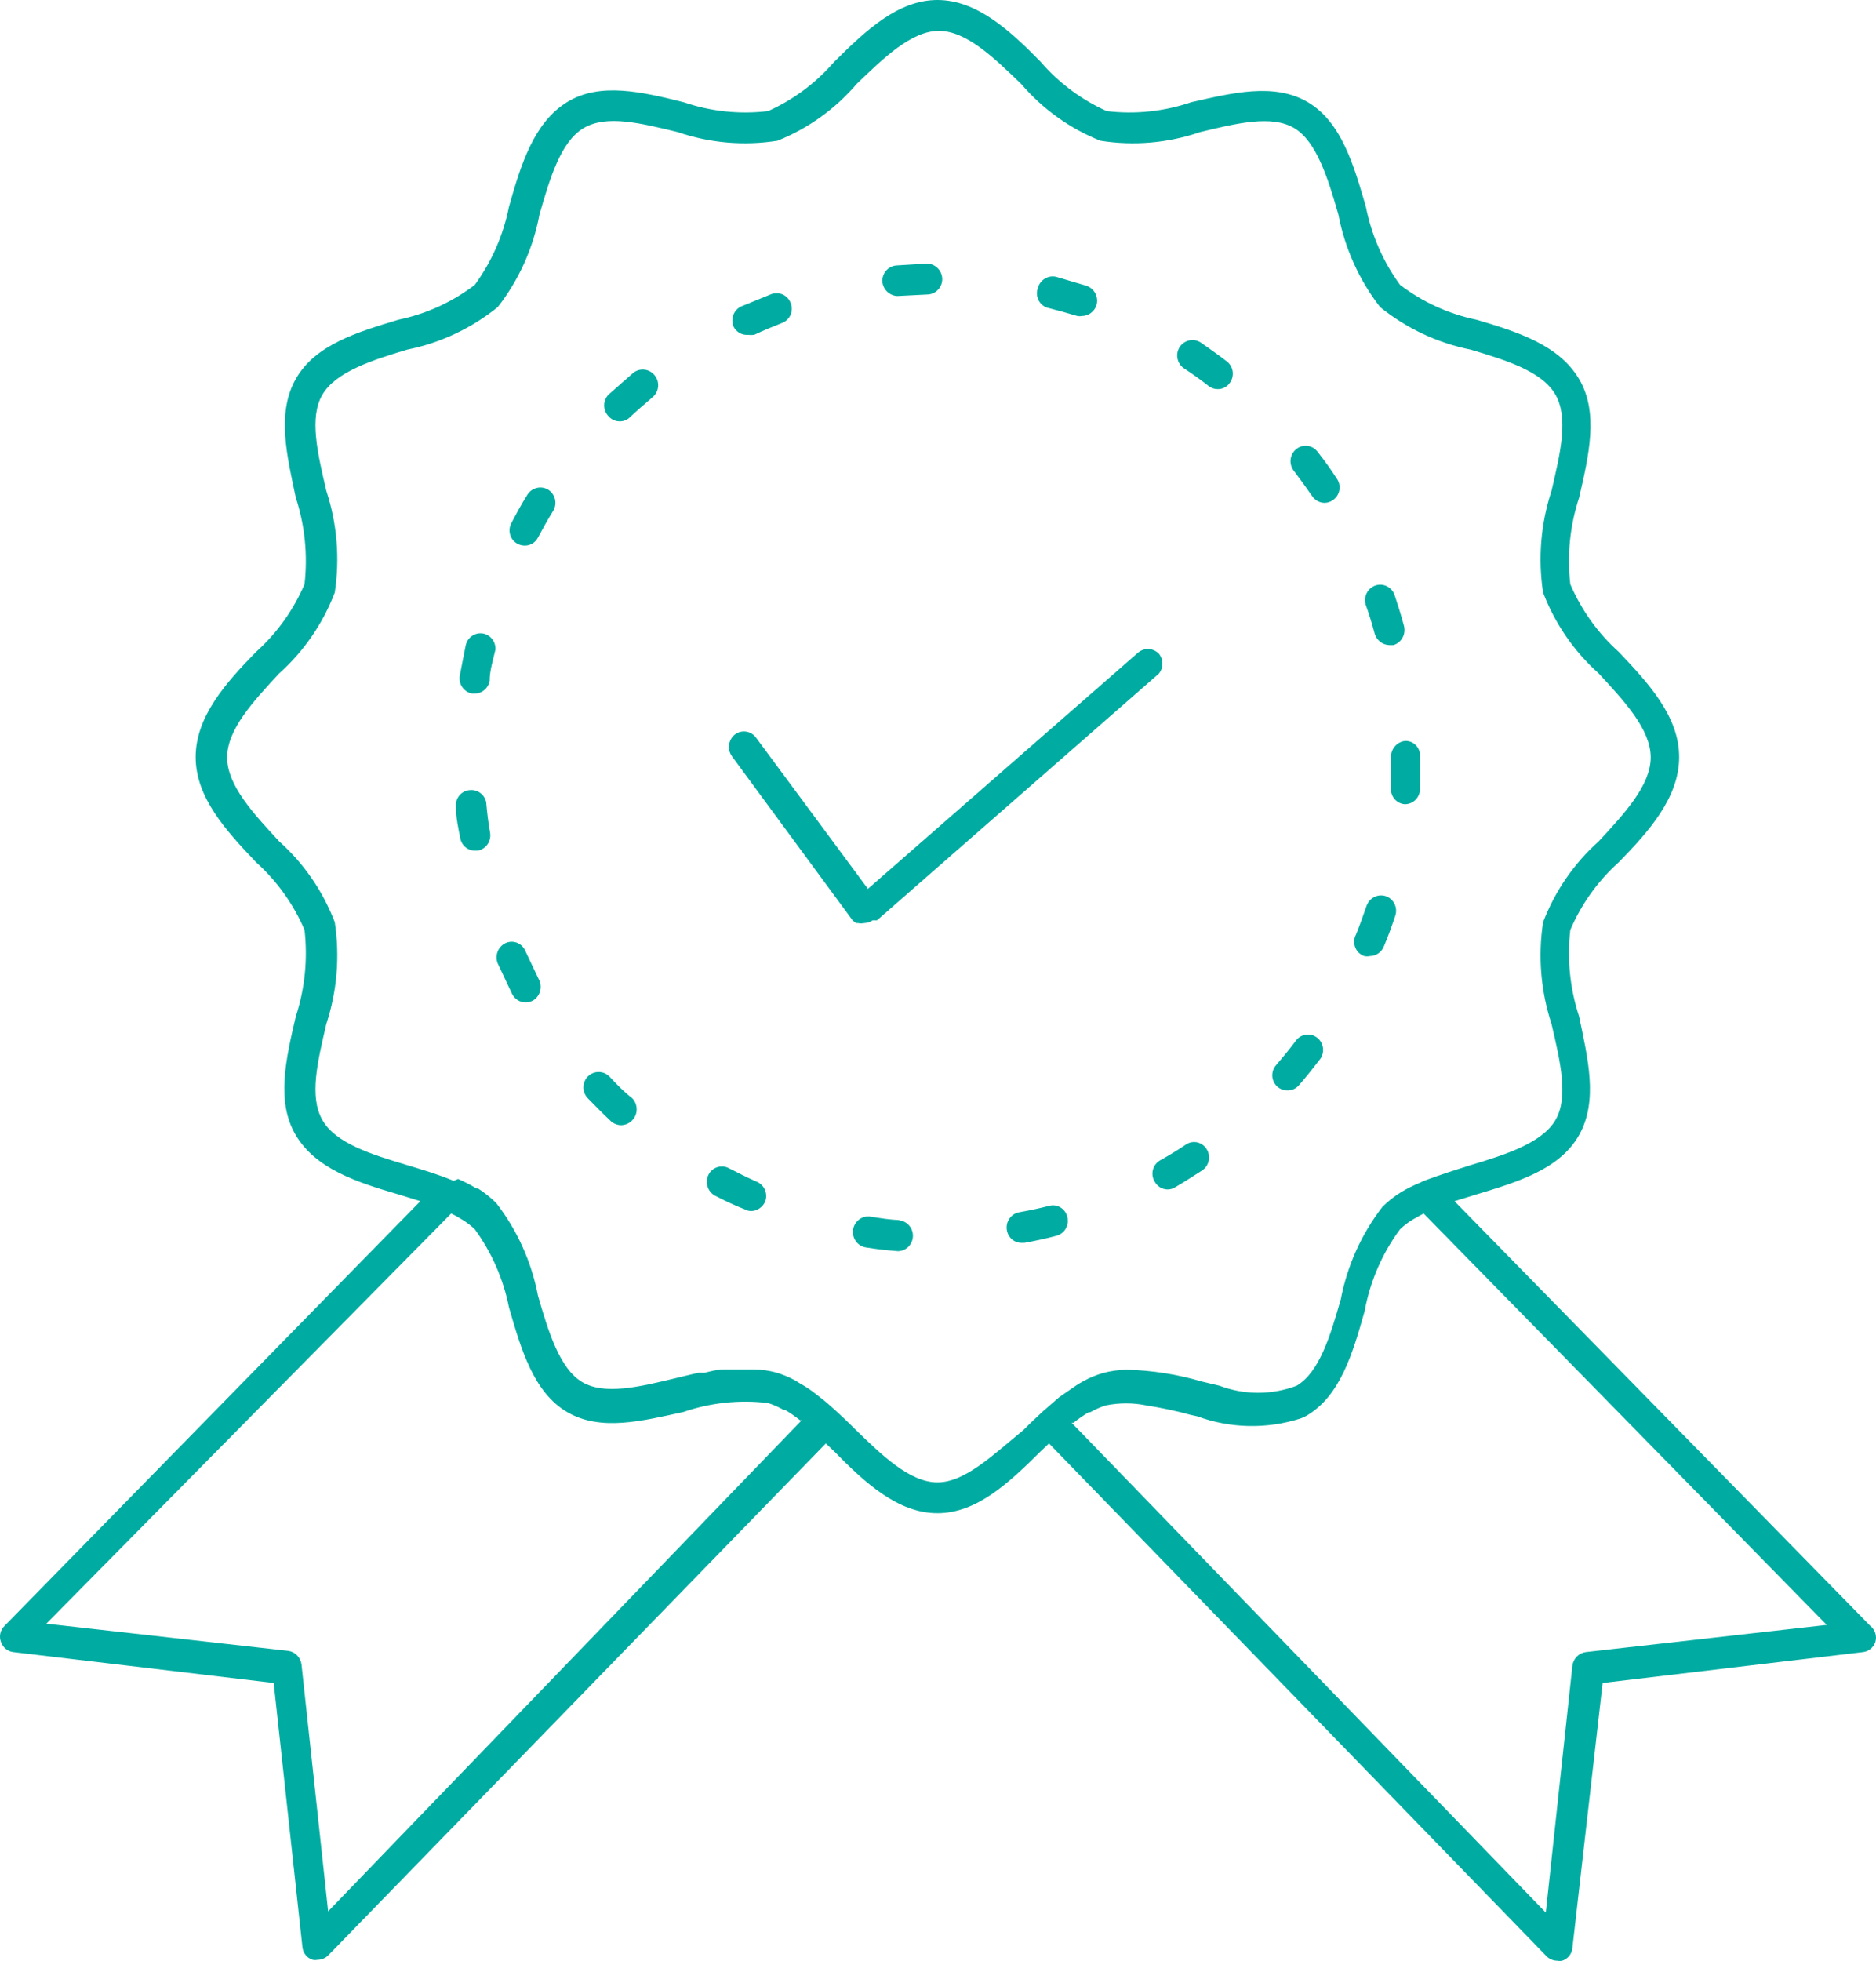 <svg width="67" height="70" viewBox="0 0 67 70" fill="none" xmlns="http://www.w3.org/2000/svg">
<path d="M66.795 58.038L51.946 42.879L52.734 42.636C54.192 42.196 55.704 41.744 56.395 40.521C57.086 39.298 56.708 37.778 56.395 36.28C56.069 35.287 55.962 34.234 56.082 33.195C56.479 32.272 57.068 31.448 57.81 30.782C58.89 29.68 59.97 28.468 59.97 27.025C59.97 25.582 58.89 24.403 57.81 23.268C57.068 22.602 56.479 21.779 56.082 20.855C55.962 19.816 56.069 18.763 56.395 17.771C56.741 16.272 57.108 14.73 56.395 13.529C55.682 12.328 54.235 11.854 52.734 11.414C51.744 11.21 50.811 10.785 50.002 10.169C49.398 9.343 48.981 8.391 48.782 7.382C48.35 5.894 47.907 4.352 46.708 3.647C45.509 2.942 44.019 3.316 42.55 3.647C41.578 3.979 40.545 4.088 39.527 3.966C38.622 3.561 37.815 2.96 37.162 2.203C36.082 1.102 34.894 0 33.479 0C32.064 0 30.909 1.102 29.797 2.203C29.143 2.96 28.336 3.561 27.431 3.966C26.413 4.088 25.38 3.979 24.408 3.647C22.939 3.283 21.427 2.92 20.25 3.647C19.073 4.374 18.608 5.85 18.177 7.382C17.977 8.391 17.56 9.343 16.956 10.169C16.147 10.785 15.214 11.21 14.224 11.414C12.766 11.854 11.254 12.306 10.563 13.529C9.872 14.752 10.25 16.272 10.563 17.76C10.889 18.756 10.995 19.813 10.876 20.855C10.479 21.779 9.89 22.602 9.148 23.268C8.068 24.37 6.988 25.582 6.988 27.025C6.988 28.468 8.068 29.647 9.148 30.782C9.89 31.448 10.479 32.272 10.876 33.195C10.995 34.238 10.889 35.294 10.563 36.291C10.217 37.778 9.85 39.32 10.563 40.521C11.276 41.722 12.723 42.196 14.224 42.636L15.012 42.879L0.163 58.038C0.089 58.11 0.036 58.203 0.013 58.305C-0.01 58.407 -0.003 58.514 0.034 58.611C0.066 58.709 0.125 58.794 0.203 58.859C0.282 58.923 0.376 58.964 0.476 58.975L9.775 60.077L10.801 69.507C10.811 69.611 10.852 69.71 10.917 69.79C10.982 69.87 11.07 69.929 11.168 69.959C11.225 69.971 11.284 69.971 11.341 69.959C11.486 69.959 11.626 69.899 11.729 69.794L29.494 51.527L29.797 51.814C30.876 52.916 32.064 54.017 33.479 54.017C34.894 54.017 36.049 52.916 37.162 51.814L37.464 51.527L55.229 69.827C55.332 69.932 55.471 69.992 55.617 69.992C55.675 70.003 55.733 70.003 55.79 69.992C55.888 69.962 55.976 69.903 56.041 69.823C56.106 69.743 56.147 69.644 56.157 69.54L57.237 60.077L66.535 58.975C66.636 58.964 66.73 58.923 66.809 58.859C66.887 58.794 66.946 58.709 66.978 58.611C67.008 58.508 67.007 58.398 66.974 58.296C66.942 58.193 66.879 58.103 66.795 58.038ZM11.719 68.229L10.768 59.416C10.752 59.293 10.697 59.178 10.611 59.091C10.525 59.003 10.414 58.947 10.293 58.931L1.654 57.961L16.114 43.319L16.287 43.408L16.492 43.529C16.659 43.628 16.815 43.747 16.956 43.881C17.56 44.707 17.977 45.659 18.177 46.669C18.608 48.156 19.051 49.699 20.25 50.404C21.449 51.109 22.939 50.723 24.408 50.404C25.38 50.071 26.413 49.962 27.431 50.084C27.622 50.146 27.807 50.227 27.982 50.327H28.036C28.224 50.439 28.405 50.564 28.576 50.701H28.63L11.719 68.229ZM33.479 52.916C32.496 52.916 31.503 51.957 30.542 51.02C30.315 50.789 30.077 50.569 29.84 50.349C29.656 50.183 29.473 50.018 29.267 49.864L29.084 49.721C28.93 49.601 28.768 49.495 28.598 49.401L28.403 49.28C28.184 49.159 27.952 49.063 27.712 48.993C27.455 48.924 27.19 48.887 26.924 48.883H26.74C26.503 48.883 26.254 48.883 26.017 48.883H25.855C25.628 48.883 25.39 48.949 25.164 49.004H24.937L24.148 49.192C22.831 49.511 21.589 49.809 20.79 49.335C19.991 48.861 19.58 47.528 19.213 46.25C18.982 45.043 18.471 43.91 17.723 42.945C17.525 42.75 17.308 42.576 17.075 42.427H17.021C16.809 42.298 16.589 42.184 16.362 42.086L16.2 42.152C15.671 41.931 15.12 41.766 14.537 41.59C13.284 41.215 11.989 40.819 11.513 39.981C11.038 39.144 11.341 37.899 11.654 36.555C12.038 35.385 12.142 34.138 11.956 32.919C11.531 31.808 10.849 30.818 9.969 30.033C9.062 29.052 8.112 28.039 8.112 27.036C8.112 26.034 9.062 25.02 9.969 24.04C10.849 23.254 11.531 22.264 11.956 21.153C12.142 19.934 12.038 18.687 11.654 17.517C11.341 16.173 11.038 14.906 11.513 14.091C11.989 13.276 13.284 12.857 14.537 12.482C15.72 12.246 16.831 11.725 17.777 10.962C18.529 10 19.041 8.866 19.267 7.657C19.634 6.379 20.023 5.057 20.844 4.572C21.665 4.087 22.885 4.396 24.202 4.715C25.349 5.108 26.571 5.213 27.766 5.024C28.855 4.59 29.826 3.895 30.596 2.997C31.557 2.071 32.55 1.102 33.533 1.102C34.516 1.102 35.509 2.071 36.47 2.997C37.24 3.895 38.211 4.59 39.3 5.024C40.495 5.213 41.717 5.108 42.864 4.715C44.181 4.396 45.423 4.098 46.222 4.572C47.021 5.046 47.432 6.379 47.799 7.657C48.03 8.864 48.541 9.997 49.289 10.962C50.235 11.725 51.346 12.246 52.529 12.482C53.782 12.857 55.078 13.254 55.553 14.091C56.028 14.928 55.725 16.173 55.412 17.517C55.028 18.687 54.924 19.934 55.11 21.153C55.535 22.264 56.217 23.254 57.097 24.04C58.004 25.02 58.954 26.034 58.954 27.036C58.954 28.039 58.004 29.052 57.097 30.033C56.217 30.818 55.535 31.808 55.11 32.919C54.924 34.138 55.028 35.385 55.412 36.555C55.725 37.899 56.028 39.166 55.553 39.981C55.078 40.797 53.782 41.215 52.529 41.59C51.967 41.766 51.449 41.931 50.855 42.152L50.693 42.229C50.465 42.321 50.245 42.432 50.034 42.559C49.796 42.706 49.575 42.88 49.376 43.077C48.627 44.042 48.117 45.175 47.885 46.382C47.518 47.66 47.129 48.982 46.309 49.467C45.42 49.802 44.443 49.802 43.555 49.467L42.95 49.324C42.065 49.062 41.15 48.917 40.228 48.894C39.944 48.901 39.661 48.941 39.386 49.015C39.146 49.085 38.915 49.181 38.695 49.302L38.501 49.412L38.004 49.754L37.831 49.875L37.259 50.37C37.021 50.591 36.784 50.811 36.557 51.043C35.455 51.946 34.462 52.916 33.479 52.916ZM56.633 58.975C56.512 58.991 56.4 59.047 56.314 59.135C56.228 59.222 56.173 59.337 56.157 59.46L55.207 68.273L38.274 50.789H38.339C38.51 50.652 38.691 50.527 38.879 50.415H38.933C39.108 50.315 39.292 50.234 39.483 50.172C39.968 50.072 40.467 50.072 40.952 50.172C41.449 50.249 42.032 50.37 42.507 50.503L42.756 50.558C43.945 50.994 45.243 51.021 46.449 50.635C46.524 50.609 46.596 50.575 46.665 50.536C47.864 49.831 48.306 48.332 48.738 46.801C48.932 45.741 49.364 44.742 50.002 43.881C50.143 43.747 50.299 43.628 50.466 43.529L50.682 43.408L50.844 43.319L65.24 58.005L56.633 58.975Z" fill="#00ACA1"/>
<path d="M17.282 22.62C17.144 22.587 16.997 22.611 16.876 22.688C16.755 22.764 16.668 22.886 16.635 23.028C16.559 23.413 16.483 23.788 16.419 24.129C16.397 24.272 16.431 24.418 16.514 24.536C16.597 24.653 16.721 24.733 16.861 24.757H16.948C17.077 24.759 17.203 24.713 17.302 24.628C17.401 24.543 17.467 24.425 17.488 24.295C17.488 23.931 17.607 23.578 17.693 23.193C17.702 23.063 17.665 22.935 17.59 22.83C17.515 22.725 17.406 22.651 17.282 22.62Z" fill="#00ACA1"/>
<path d="M16.77 28.205C16.7 28.211 16.631 28.231 16.568 28.264C16.505 28.297 16.449 28.343 16.404 28.398C16.359 28.453 16.325 28.518 16.304 28.587C16.284 28.656 16.277 28.729 16.284 28.8C16.284 29.197 16.371 29.582 16.435 29.902C16.454 30.031 16.517 30.15 16.615 30.235C16.712 30.32 16.836 30.366 16.965 30.365H17.062C17.202 30.34 17.326 30.261 17.409 30.143C17.492 30.026 17.526 29.88 17.505 29.737C17.44 29.373 17.396 29.021 17.364 28.635C17.335 28.501 17.259 28.382 17.149 28.303C17.039 28.223 16.904 28.189 16.77 28.205Z" fill="#00ACA1"/>
<path d="M18.761 33.944C18.733 33.878 18.692 33.818 18.641 33.767C18.589 33.717 18.529 33.678 18.462 33.652C18.395 33.627 18.325 33.615 18.253 33.618C18.182 33.62 18.113 33.638 18.048 33.669C17.92 33.731 17.82 33.842 17.77 33.977C17.72 34.113 17.723 34.263 17.778 34.396C17.94 34.749 18.113 35.101 18.297 35.498C18.344 35.584 18.413 35.656 18.497 35.706C18.58 35.757 18.675 35.783 18.772 35.784C18.862 35.783 18.951 35.761 19.031 35.718C19.155 35.646 19.247 35.528 19.287 35.388C19.328 35.248 19.313 35.098 19.247 34.969C19.074 34.594 18.912 34.275 18.761 33.944Z" fill="#00ACA1"/>
<path d="M21.762 38.426C21.66 38.324 21.522 38.268 21.379 38.268C21.236 38.268 21.098 38.324 20.996 38.426C20.945 38.477 20.905 38.538 20.878 38.605C20.85 38.672 20.836 38.744 20.836 38.817C20.836 38.89 20.85 38.962 20.878 39.029C20.905 39.096 20.945 39.157 20.996 39.208C21.266 39.484 21.536 39.759 21.816 40.023C21.918 40.114 22.049 40.165 22.184 40.167C22.334 40.163 22.477 40.1 22.583 39.99C22.683 39.886 22.738 39.745 22.738 39.599C22.738 39.453 22.683 39.313 22.583 39.208C22.259 38.955 22.011 38.691 21.762 38.426Z" fill="#00ACA1"/>
<path d="M19.581 17.482C19.458 17.407 19.312 17.384 19.173 17.417C19.034 17.45 18.913 17.536 18.835 17.659C18.63 17.989 18.447 18.32 18.263 18.672C18.229 18.735 18.208 18.804 18.2 18.875C18.193 18.947 18.199 19.019 18.219 19.087C18.239 19.156 18.273 19.22 18.317 19.276C18.362 19.331 18.417 19.377 18.479 19.41C18.559 19.453 18.648 19.476 18.738 19.476C18.836 19.478 18.932 19.452 19.015 19.401C19.099 19.351 19.168 19.278 19.213 19.19C19.386 18.87 19.559 18.551 19.753 18.242C19.791 18.181 19.817 18.113 19.828 18.041C19.84 17.97 19.838 17.896 19.822 17.826C19.806 17.755 19.776 17.688 19.735 17.63C19.693 17.57 19.641 17.52 19.581 17.482Z" fill="#00ACA1"/>
<path d="M45.986 38.923C46.061 38.924 46.135 38.909 46.204 38.879C46.273 38.849 46.334 38.803 46.385 38.747C46.644 38.449 46.882 38.152 47.119 37.843C47.168 37.787 47.205 37.721 47.227 37.649C47.25 37.578 47.258 37.502 47.251 37.427C47.243 37.352 47.221 37.28 47.186 37.214C47.15 37.148 47.102 37.09 47.043 37.044C46.985 36.999 46.918 36.965 46.846 36.947C46.775 36.928 46.701 36.925 46.628 36.937C46.555 36.949 46.486 36.975 46.423 37.016C46.361 37.056 46.308 37.109 46.266 37.171C46.05 37.458 45.824 37.733 45.586 38.009C45.513 38.086 45.464 38.184 45.446 38.29C45.427 38.396 45.44 38.505 45.483 38.603C45.526 38.702 45.597 38.785 45.687 38.842C45.776 38.899 45.88 38.927 45.986 38.923Z" fill="#00ACA1"/>
<path d="M49.095 22.62C49.13 22.737 49.199 22.839 49.294 22.912C49.39 22.986 49.505 23.026 49.624 23.028H49.765C49.903 22.987 50.019 22.893 50.09 22.765C50.16 22.637 50.179 22.487 50.143 22.345C50.045 21.97 49.927 21.607 49.808 21.243C49.761 21.105 49.661 20.991 49.532 20.927C49.402 20.863 49.253 20.854 49.117 20.902C48.981 20.95 48.869 21.051 48.806 21.184C48.743 21.316 48.735 21.468 48.782 21.607C48.901 21.937 49.009 22.29 49.095 22.62Z" fill="#00ACA1"/>
<path d="M48.721 34.129C48.788 34.144 48.858 34.144 48.926 34.129C49.032 34.128 49.136 34.096 49.225 34.035C49.313 33.974 49.382 33.888 49.423 33.787C49.574 33.435 49.703 33.071 49.833 32.686C49.878 32.548 49.868 32.398 49.805 32.269C49.742 32.139 49.632 32.039 49.498 31.991C49.362 31.945 49.214 31.955 49.085 32.019C48.956 32.083 48.856 32.196 48.807 32.333C48.688 32.675 48.569 33.016 48.429 33.358C48.392 33.427 48.37 33.503 48.364 33.582C48.359 33.66 48.371 33.739 48.399 33.812C48.426 33.886 48.47 33.952 48.525 34.007C48.581 34.062 48.648 34.103 48.721 34.129Z" fill="#00ACA1"/>
<path d="M46.861 17.707C46.91 17.781 46.976 17.842 47.053 17.884C47.13 17.926 47.216 17.949 47.303 17.95C47.412 17.95 47.518 17.916 47.606 17.851C47.665 17.811 47.715 17.759 47.754 17.699C47.793 17.639 47.82 17.572 47.833 17.501C47.846 17.43 47.845 17.357 47.831 17.287C47.816 17.216 47.787 17.149 47.746 17.09C47.539 16.767 47.316 16.454 47.077 16.154C47.035 16.092 46.982 16.039 46.92 15.998C46.858 15.958 46.788 15.931 46.715 15.919C46.642 15.907 46.568 15.911 46.496 15.929C46.425 15.948 46.358 15.981 46.3 16.027C46.242 16.073 46.193 16.131 46.157 16.196C46.122 16.262 46.099 16.335 46.092 16.41C46.085 16.484 46.093 16.56 46.116 16.632C46.138 16.703 46.175 16.769 46.224 16.826C46.44 17.112 46.656 17.41 46.861 17.707Z" fill="#00ACA1"/>
<path d="M49.678 27.023C49.678 27.383 49.678 27.75 49.678 28.125C49.672 28.197 49.68 28.269 49.702 28.337C49.724 28.406 49.759 28.469 49.805 28.524C49.852 28.578 49.908 28.622 49.971 28.654C50.035 28.686 50.104 28.705 50.174 28.709C50.31 28.709 50.442 28.657 50.542 28.563C50.642 28.469 50.703 28.34 50.714 28.202C50.714 27.816 50.714 27.42 50.714 27.034V26.957C50.713 26.887 50.698 26.818 50.67 26.754C50.642 26.691 50.601 26.633 50.55 26.586C50.5 26.539 50.441 26.502 50.376 26.479C50.311 26.456 50.243 26.446 50.174 26.45C50.037 26.467 49.91 26.534 49.819 26.64C49.727 26.745 49.677 26.882 49.678 27.023Z" fill="#00ACA1"/>
<path d="M32.162 43.55C31.805 43.55 31.449 43.484 31.082 43.429C30.939 43.409 30.793 43.447 30.678 43.536C30.562 43.625 30.486 43.757 30.466 43.903C30.446 44.049 30.484 44.197 30.571 44.315C30.658 44.433 30.787 44.511 30.931 44.531C31.298 44.59 31.676 44.634 32.065 44.663C32.208 44.663 32.345 44.605 32.446 44.502C32.548 44.398 32.605 44.258 32.605 44.112C32.605 43.966 32.548 43.826 32.446 43.723C32.345 43.619 32.208 43.561 32.065 43.561L32.162 43.55Z" fill="#00ACA1"/>
<path d="M26.709 11.952C26.784 11.962 26.861 11.962 26.936 11.952C27.26 11.798 27.584 11.665 27.919 11.533C27.986 11.51 28.048 11.473 28.102 11.424C28.155 11.376 28.198 11.317 28.228 11.251C28.258 11.185 28.275 11.114 28.278 11.041C28.28 10.969 28.268 10.896 28.243 10.828C28.194 10.691 28.094 10.579 27.964 10.517C27.834 10.455 27.686 10.448 27.551 10.498L26.471 10.938C26.341 10.998 26.24 11.109 26.189 11.245C26.139 11.381 26.143 11.532 26.201 11.665C26.25 11.758 26.323 11.835 26.413 11.886C26.504 11.937 26.606 11.96 26.709 11.952Z" fill="#00ACA1"/>
<path d="M27 42.173C26.676 42.03 26.352 41.865 26.028 41.7C25.902 41.633 25.755 41.621 25.62 41.664C25.484 41.707 25.371 41.803 25.305 41.931C25.239 42.061 25.226 42.213 25.269 42.352C25.311 42.492 25.405 42.61 25.531 42.68C25.877 42.856 26.212 43.022 26.611 43.176C26.678 43.211 26.752 43.23 26.827 43.231C26.932 43.229 27.034 43.197 27.122 43.138C27.21 43.08 27.28 42.997 27.324 42.9C27.352 42.831 27.365 42.757 27.363 42.682C27.362 42.608 27.345 42.534 27.315 42.466C27.285 42.398 27.241 42.337 27.187 42.287C27.133 42.236 27.069 42.198 27 42.173Z" fill="#00ACA1"/>
<path d="M37.731 44.113C37.8 44.096 37.864 44.064 37.921 44.02C37.978 43.977 38.026 43.922 38.062 43.86C38.098 43.797 38.122 43.728 38.132 43.656C38.142 43.585 38.137 43.512 38.12 43.441C38.103 43.372 38.073 43.306 38.032 43.248C37.99 43.19 37.938 43.141 37.877 43.104C37.817 43.067 37.75 43.043 37.68 43.033C37.611 43.023 37.54 43.027 37.472 43.045C37.126 43.133 36.77 43.21 36.392 43.276C36.252 43.303 36.128 43.385 36.047 43.505C35.966 43.624 35.934 43.772 35.96 43.915C35.98 44.042 36.045 44.158 36.142 44.241C36.239 44.324 36.362 44.369 36.489 44.367H36.586C36.996 44.29 37.364 44.213 37.731 44.113Z" fill="#00ACA1"/>
<path d="M32.043 10.567L33.123 10.512C33.194 10.511 33.264 10.495 33.328 10.466C33.394 10.437 33.452 10.395 33.501 10.343C33.55 10.291 33.589 10.229 33.615 10.162C33.641 10.094 33.653 10.023 33.652 9.95C33.646 9.803 33.584 9.664 33.479 9.563C33.374 9.462 33.234 9.407 33.09 9.41L32.01 9.476C31.939 9.482 31.87 9.502 31.807 9.535C31.743 9.568 31.687 9.613 31.641 9.668C31.595 9.724 31.559 9.788 31.538 9.857C31.516 9.926 31.508 9.999 31.514 10.071C31.531 10.204 31.594 10.326 31.69 10.417C31.787 10.507 31.912 10.56 32.043 10.567Z" fill="#00ACA1"/>
<path d="M42.29 13.152C42.593 13.35 42.884 13.56 43.165 13.78C43.258 13.852 43.372 13.891 43.489 13.89C43.573 13.892 43.656 13.873 43.732 13.834C43.807 13.796 43.872 13.74 43.921 13.67C44.007 13.553 44.044 13.406 44.024 13.261C44.003 13.117 43.928 12.986 43.813 12.899C43.511 12.667 43.197 12.447 42.884 12.227C42.762 12.147 42.614 12.12 42.473 12.151C42.332 12.182 42.208 12.268 42.128 12.392C42.051 12.515 42.025 12.664 42.055 12.806C42.086 12.949 42.17 13.073 42.29 13.152Z" fill="#00ACA1"/>
<path d="M22.602 13.322L21.738 14.082C21.687 14.133 21.647 14.194 21.62 14.261C21.592 14.328 21.578 14.4 21.578 14.473C21.578 14.546 21.592 14.618 21.62 14.685C21.647 14.752 21.687 14.813 21.738 14.864C21.787 14.92 21.847 14.964 21.914 14.995C21.981 15.025 22.053 15.041 22.127 15.04C22.194 15.043 22.261 15.031 22.324 15.006C22.387 14.982 22.445 14.945 22.494 14.897C22.764 14.644 23.034 14.412 23.304 14.181C23.415 14.09 23.486 13.958 23.503 13.813C23.519 13.669 23.478 13.524 23.39 13.41C23.345 13.35 23.288 13.3 23.224 13.263C23.159 13.226 23.088 13.203 23.014 13.195C22.941 13.187 22.866 13.194 22.795 13.215C22.724 13.237 22.659 13.273 22.602 13.322Z" fill="#00ACA1"/>
<path d="M42.346 40.862C42.055 41.061 41.742 41.248 41.428 41.424C41.367 41.459 41.312 41.507 41.269 41.564C41.226 41.621 41.194 41.687 41.176 41.757C41.158 41.827 41.154 41.9 41.163 41.971C41.173 42.043 41.197 42.111 41.234 42.173C41.279 42.259 41.346 42.331 41.427 42.382C41.509 42.432 41.603 42.459 41.698 42.46C41.794 42.46 41.887 42.434 41.968 42.383C42.292 42.195 42.616 41.986 42.94 41.777C43.059 41.696 43.141 41.571 43.169 41.428C43.198 41.286 43.17 41.138 43.092 41.017C43.053 40.956 43.003 40.903 42.945 40.862C42.886 40.821 42.82 40.793 42.751 40.778C42.681 40.764 42.61 40.764 42.54 40.778C42.471 40.793 42.405 40.821 42.346 40.862Z" fill="#00ACA1"/>
<path d="M37.398 10.984C37.751 11.072 38.111 11.171 38.478 11.281C38.532 11.291 38.587 11.291 38.64 11.281C38.755 11.28 38.867 11.242 38.96 11.173C39.053 11.104 39.123 11.007 39.159 10.896C39.2 10.755 39.185 10.604 39.119 10.475C39.052 10.345 38.939 10.247 38.802 10.201L37.722 9.882C37.582 9.848 37.435 9.872 37.312 9.949C37.188 10.025 37.099 10.147 37.064 10.29C37.04 10.357 37.03 10.43 37.034 10.502C37.038 10.573 37.056 10.644 37.088 10.709C37.119 10.773 37.162 10.831 37.216 10.878C37.269 10.925 37.331 10.961 37.398 10.984Z" fill="#00ACA1"/>
<path d="M41.407 23.356C41.312 23.247 41.178 23.18 41.035 23.169C40.892 23.159 40.75 23.206 40.64 23.301L30.997 31.729L27.001 26.331C26.958 26.273 26.905 26.224 26.844 26.187C26.783 26.15 26.716 26.126 26.645 26.116C26.575 26.105 26.504 26.11 26.435 26.127C26.366 26.145 26.302 26.177 26.245 26.22C26.133 26.31 26.059 26.44 26.039 26.584C26.019 26.728 26.054 26.874 26.137 26.992L30.457 32.864L30.576 32.952H30.64C30.715 32.967 30.792 32.967 30.867 32.952C30.975 32.947 31.079 32.913 31.169 32.853H31.321L41.396 24.039C41.471 23.942 41.513 23.823 41.515 23.699C41.517 23.576 41.479 23.455 41.407 23.356Z" fill="#00ACA1"/>
</svg>
